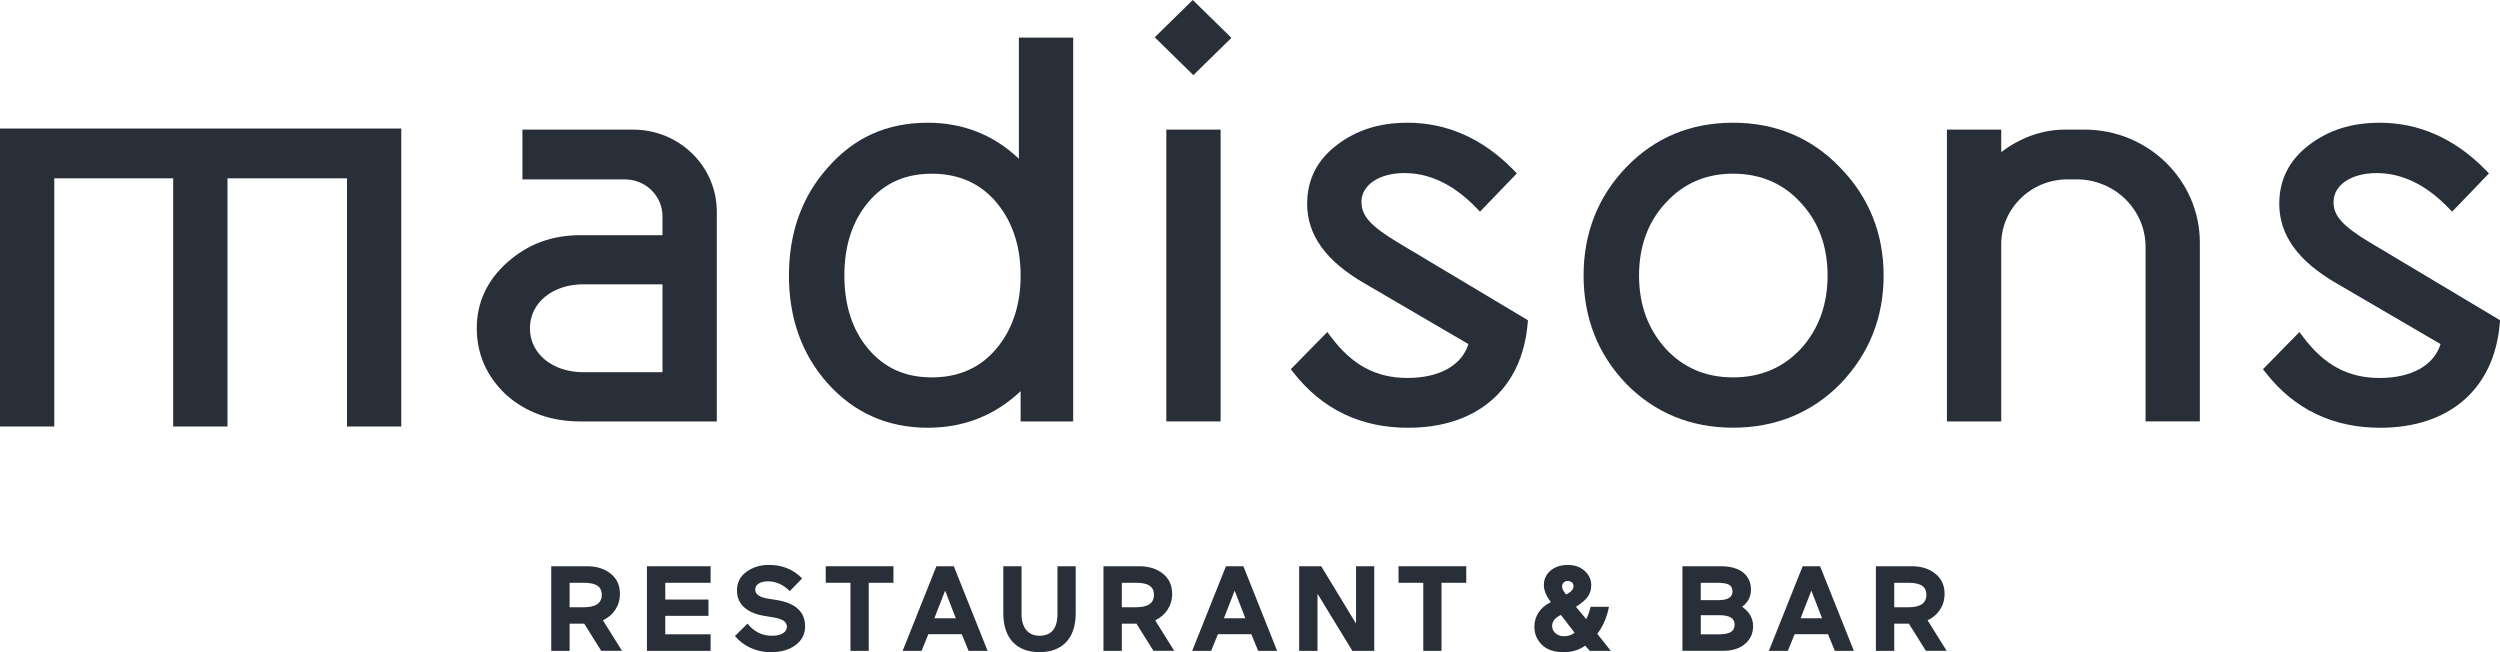 <svg xmlns="http://www.w3.org/2000/svg" width="115" height="30" viewBox="0 0 115 30" fill="none"><g clip-path="url(#clip0_717_454)"><path d="M0 19.619H2.497V8.203H7.966V19.619H10.465V8.203H15.962V19.619H18.459V5.912H0V19.619Z" fill="#282F39"></path><path d="M30.475 17.122H26.841C25.414 17.122 24.376 16.272 24.376 15.101C24.376 13.93 25.414 13.078 26.841 13.078H30.475V17.12V17.122ZM29.124 5.962H24.031V8.252H28.742C29.699 8.252 30.475 9.013 30.475 9.95V10.818H26.707C25.383 10.818 24.28 11.227 23.334 12.069C22.403 12.898 21.932 13.919 21.932 15.102C21.932 16.285 22.383 17.311 23.282 18.161C24.197 18.974 25.349 19.387 26.708 19.387H32.973V9.735C32.973 7.651 31.251 5.963 29.125 5.963" fill="#282F39"></path><path d="M45.822 16.051C45.09 16.92 44.095 17.36 42.869 17.36C41.643 17.36 40.684 16.931 39.942 16.051C39.212 15.188 38.841 14.053 38.841 12.675C38.841 11.298 39.211 10.162 39.942 9.298C40.684 8.417 41.643 7.991 42.869 7.991C44.095 7.991 45.09 8.431 45.823 9.298C46.571 10.181 46.949 11.319 46.949 12.675C46.949 14.032 46.571 15.168 45.822 16.051ZM46.868 7.302C45.71 6.203 44.303 5.646 42.68 5.646C40.799 5.646 39.292 6.322 38.077 7.71C36.893 9.033 36.291 10.703 36.291 12.675C36.291 14.648 36.893 16.318 38.077 17.64C39.287 18.991 40.836 19.676 42.68 19.676C44.338 19.676 45.771 19.11 46.949 17.993V19.387H49.366V1.729H46.868V7.302Z" fill="#282F39"></path><path d="M56.148 5.962H53.651V19.386H56.148V5.962Z" fill="#282F39"></path><path d="M62.625 9.297C62.625 8.51 63.44 7.961 64.607 7.961C65.773 7.961 66.873 8.495 67.895 9.546L68.08 9.737L69.775 7.976L69.609 7.805C68.201 6.372 66.564 5.645 64.742 5.645C63.457 5.645 62.394 5.982 61.492 6.674C60.587 7.359 60.129 8.269 60.129 9.377C60.129 10.816 60.997 12.018 62.783 13.044L67.546 15.827C67.245 16.807 66.212 17.386 64.744 17.386C63.275 17.386 62.186 16.772 61.233 15.507L61.055 15.273L59.377 16.984L59.51 17.153C60.827 18.828 62.596 19.677 64.77 19.677C67.957 19.677 70.014 17.885 70.272 14.885L70.285 14.731L64.285 11.144C63.046 10.396 62.629 9.928 62.629 9.297" fill="#282F39"></path><path d="M82.841 16.042C82.027 16.917 80.976 17.36 79.718 17.36C78.46 17.36 77.438 16.917 76.624 16.043C75.809 15.145 75.396 14.012 75.396 12.674C75.396 11.335 75.808 10.204 76.624 9.329C77.432 8.44 78.472 7.989 79.718 7.989C80.964 7.989 82.023 8.427 82.842 9.333C83.656 10.204 84.068 11.328 84.068 12.674C84.068 14.02 83.656 15.144 82.841 16.042ZM79.718 5.645C77.762 5.645 76.107 6.336 74.798 7.702C73.502 9.055 72.845 10.727 72.845 12.674C72.845 14.621 73.502 16.292 74.798 17.645V17.647C76.117 18.992 77.773 19.674 79.718 19.674C81.663 19.674 83.348 18.992 84.666 17.645C85.98 16.275 86.647 14.601 86.647 12.674C86.647 10.746 85.971 9.061 84.64 7.702C83.331 6.336 81.675 5.645 79.718 5.645Z" fill="#282F39"></path><path d="M95.887 5.962H94.992C93.91 5.962 92.902 6.357 92.056 6.995V5.962H89.559V19.386H92.056V11.242C92.056 9.591 93.421 8.251 95.106 8.251H95.525C97.276 8.251 98.696 9.642 98.696 11.359V19.384H101.193V11.163C101.193 8.291 98.817 5.961 95.885 5.961" fill="#282F39"></path><path d="M108.999 11.144C107.761 10.396 107.342 9.93 107.342 9.297C107.342 8.511 108.157 7.962 109.324 7.962C110.491 7.962 111.592 8.495 112.614 9.548L112.798 9.737L114.493 7.976L114.326 7.807C112.918 6.372 111.281 5.646 109.46 5.646C108.176 5.646 107.113 5.983 106.211 6.674C105.306 7.36 104.846 8.269 104.846 9.377C104.846 10.818 105.714 12.018 107.5 13.045L112.265 15.827C111.963 16.807 110.931 17.387 109.461 17.387C107.991 17.387 106.905 16.772 105.951 15.509L105.774 15.273L104.096 16.984L104.229 17.152C105.544 18.828 107.313 19.677 109.489 19.677C112.676 19.677 114.733 17.885 114.99 14.885L115.004 14.732L109.003 11.144H108.999Z" fill="#282F39"></path><path d="M53.118 1.715L54.894 3.457L56.645 1.741L54.868 0L53.118 1.715Z" fill="#282F39"></path><path d="M26.202 26.808V27.934H26.854C27.401 27.934 27.681 27.745 27.681 27.363C27.681 26.982 27.42 26.808 26.854 26.808H26.202ZM27.657 29.939L26.876 28.69H26.202V29.939H25.357V26.047H27C27.441 26.047 27.803 26.158 28.086 26.386C28.376 26.613 28.517 26.923 28.517 27.318C28.517 27.867 28.211 28.312 27.735 28.534L28.613 29.938H27.656L27.657 29.939Z" fill="#282F39"></path><path d="M29.759 29.939V26.047H32.688V26.808H30.603V27.579H32.59V28.329H30.603V29.178H32.688V29.939H29.759Z" fill="#282F39"></path><path d="M35.151 28.329C34.376 28.202 33.9 27.807 33.9 27.164C33.9 26.801 34.041 26.52 34.332 26.308C34.62 26.092 34.966 25.986 35.367 25.986C35.985 25.986 36.496 26.192 36.898 26.608L36.331 27.191C36.031 26.892 35.697 26.742 35.324 26.742C34.951 26.742 34.74 26.897 34.74 27.124C34.74 27.329 34.929 27.468 35.308 27.535L35.698 27.596C36.588 27.735 37.035 28.14 37.035 28.812C37.035 29.168 36.887 29.455 36.599 29.672C36.309 29.889 35.93 30 35.454 30C34.759 30 34.163 29.694 33.807 29.256L34.386 28.685C34.68 29.056 35.054 29.245 35.507 29.245C35.96 29.245 36.197 29.068 36.197 28.823C36.197 28.617 36.01 28.479 35.642 28.413L35.155 28.329H35.151Z" fill="#282F39"></path><path d="M37.984 26.047H41.099V26.808H39.961V29.939H39.122V26.808H37.984V26.047Z" fill="#282F39"></path><path d="M43.475 27.169L42.981 28.44H43.967L43.475 27.169ZM43.876 26.047L45.429 29.939H44.556L44.24 29.173H42.705L42.393 29.939H41.522L43.074 26.047H43.878H43.876Z" fill="#282F39"></path><path d="M48.645 26.047H49.483V28.211C49.483 29.371 48.86 29.999 47.818 29.999C46.777 29.999 46.152 29.371 46.152 28.211V26.047H46.99V28.25C46.99 28.845 47.273 29.244 47.817 29.244C48.361 29.244 48.644 28.911 48.644 28.239V26.045L48.645 26.047Z" fill="#282F39"></path><path d="M51.604 26.808V27.934H52.255C52.804 27.934 53.082 27.745 53.082 27.363C53.082 26.982 52.821 26.808 52.255 26.808H51.604ZM53.06 29.939L52.277 28.69H51.604V29.939H50.759V26.047H52.401C52.842 26.047 53.206 26.158 53.489 26.386C53.777 26.613 53.919 26.923 53.919 27.318C53.919 27.867 53.614 28.312 53.137 28.534L54.014 29.938H53.058L53.06 29.939Z" fill="#282F39"></path><path d="M56.794 27.169L56.3 28.44H57.286L56.794 27.169ZM57.196 26.047L58.748 29.939H57.877L57.559 29.173H56.025L55.713 29.939H54.841L56.394 26.047H57.197H57.196Z" fill="#282F39"></path><path d="M62.208 29.939L60.605 27.313V29.939H59.761V26.047H60.776L62.378 28.685V26.047H63.215V29.939H62.208Z" fill="#282F39"></path><path d="M64.332 26.047H67.448V26.808H66.309V29.939H65.471V26.808H64.332V26.047Z" fill="#282F39"></path><path d="M71.856 26.974C71.856 27.073 71.907 27.185 72.014 27.313L72.043 27.345L72.103 27.313C72.29 27.213 72.381 27.095 72.381 26.957C72.381 26.818 72.273 26.724 72.11 26.724C71.968 26.724 71.855 26.835 71.855 26.974M72.433 29.106L71.798 28.284L71.77 28.302C71.521 28.429 71.398 28.59 71.398 28.795C71.398 29.055 71.624 29.267 71.942 29.267C72.129 29.267 72.292 29.212 72.434 29.107M73.131 29.939L72.921 29.701C72.638 29.9 72.305 30 71.924 30C71.487 30 71.154 29.882 70.921 29.656C70.694 29.429 70.581 29.151 70.581 28.835C70.581 28.341 70.854 27.941 71.301 27.718L71.341 27.697C71.126 27.425 71.018 27.159 71.018 26.904C71.018 26.649 71.12 26.42 71.324 26.247C71.527 26.077 71.794 25.987 72.122 25.987C72.433 25.987 72.688 26.077 72.892 26.259C73.095 26.443 73.197 26.659 73.197 26.921C73.197 27.319 73.004 27.576 72.575 27.859L72.495 27.913L72.966 28.48C73.052 28.308 73.119 28.119 73.169 27.913H74.013C73.917 28.396 73.74 28.813 73.475 29.157L74.097 29.939H73.129H73.131Z" fill="#282F39"></path><path d="M78.235 29.178H79.079C79.549 29.178 79.793 29.055 79.793 28.728C79.793 28.444 79.56 28.3 79.101 28.3H78.236V29.178H78.235ZM78.235 26.808V27.607H79.038C79.475 27.607 79.695 27.475 79.695 27.208C79.695 26.914 79.498 26.809 79.004 26.809H78.235V26.808ZM77.391 29.939V26.047H79.174C80.006 26.047 80.545 26.43 80.545 27.124C80.545 27.441 80.409 27.708 80.138 27.912C80.472 28.145 80.642 28.44 80.642 28.8C80.642 29.138 80.519 29.416 80.263 29.627C80.013 29.832 79.685 29.938 79.271 29.938H77.391V29.939Z" fill="#282F39"></path><path d="M83.322 27.169L82.828 28.44H83.815L83.322 27.169ZM83.724 26.047L85.277 29.939H84.403L84.087 29.173H82.553L82.241 29.939H81.369L82.922 26.047H83.725H83.724Z" fill="#282F39"></path><path d="M87.135 26.808V27.934H87.787C88.335 27.934 88.614 27.745 88.614 27.363C88.614 26.982 88.353 26.808 87.787 26.808H87.135ZM88.591 29.939L87.809 28.69H87.135V29.939H86.291V26.047H87.933C88.374 26.047 88.737 26.158 89.02 26.386C89.309 26.613 89.451 26.923 89.451 27.318C89.451 27.867 89.145 28.312 88.668 28.534L89.547 29.938H88.589L88.591 29.939Z" fill="#282F39"></path></g><defs><clipPath id="clip0_717_454"><rect width="115" height="30" fill="white"></rect></clipPath></defs></svg>